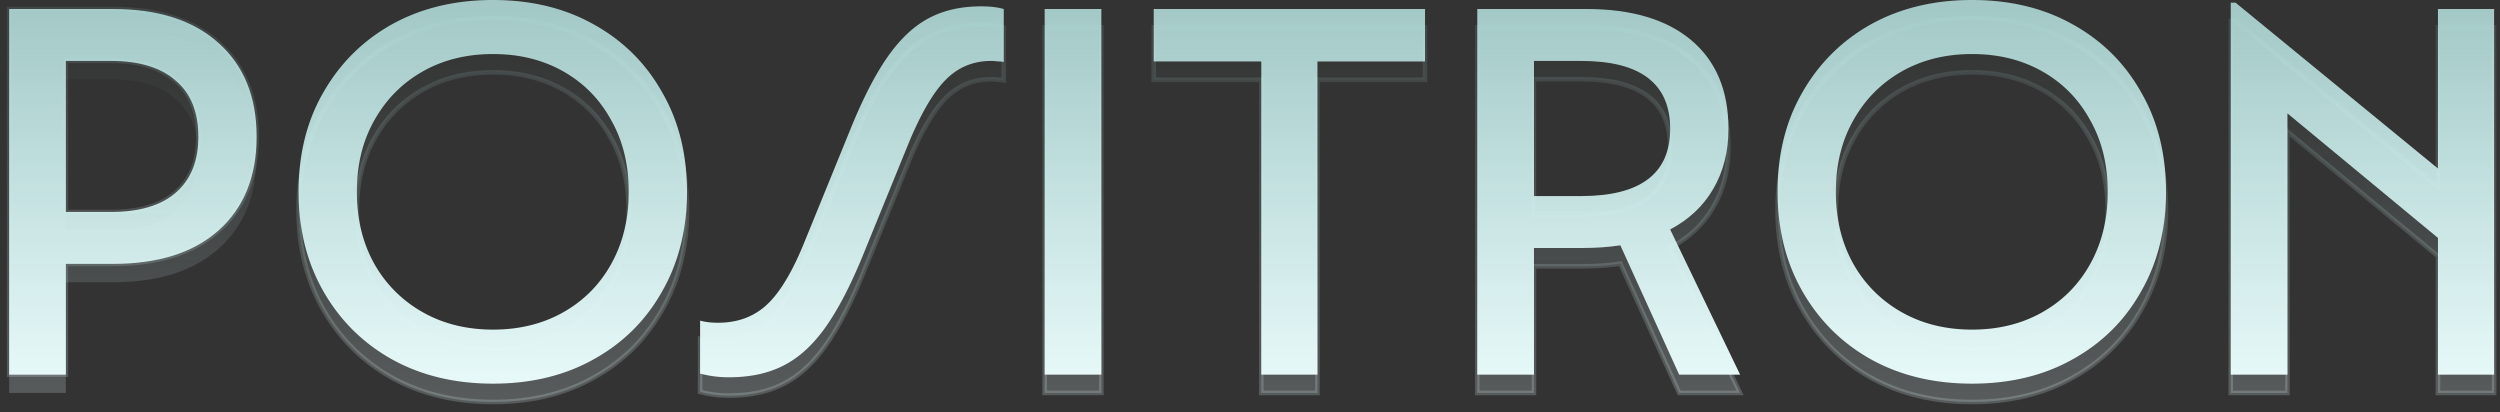 <svg viewBox="0 0 273 45" fill="none" xmlns="http://www.w3.org/2000/svg"><rect x="0" y="0" width="273" height="45" fill="#333333" stroke="none"/><path d="M243.598 2.289h.521l22.105 18.112V2.983h6.134v39.928h-6.134v-14.93L249.79 14.384v28.528h-6.192V2.29Z" fill="url(#a)" fill-opacity=".2"/><path d="M196.831 33.827c-1.813-3.164-2.72-6.79-2.72-10.88 0-4.127.907-7.753 2.72-10.878 1.813-3.164 4.301-5.633 7.465-7.407C207.498 2.887 211.182 2 215.348 2c4.167 0 7.832.887 10.995 2.662 3.202 1.774 5.69 4.243 7.465 7.407 1.813 3.124 2.719 6.75 2.719 10.879 0 4.089-.906 7.715-2.719 10.879-1.775 3.163-4.263 5.632-7.465 7.406-3.163 1.775-6.828 2.662-10.995 2.662-4.166 0-7.85-.887-11.052-2.662-3.164-1.774-5.652-4.243-7.465-7.406Zm31.422-3.01c1.273-2.276 1.909-4.899 1.909-7.87 0-2.97-.636-5.574-1.909-7.811-1.235-2.276-2.971-4.051-5.208-5.324-2.238-1.273-4.803-1.91-7.697-1.91-2.893 0-5.458.637-7.696 1.91-2.237 1.273-3.993 3.048-5.266 5.324-1.273 2.237-1.909 4.841-1.909 7.812 0 2.97.636 5.593 1.909 7.87a13.813 13.813 0 0 0 5.266 5.265c2.238 1.273 4.803 1.91 7.696 1.91 2.894 0 5.459-.637 7.697-1.91 2.237-1.273 3.973-3.028 5.208-5.265Z" fill="url(#b)" fill-opacity=".2"/><path d="M161.318 2.983h11.921c4.938 0 8.757 1.138 11.457 3.415 2.701 2.276 4.051 5.497 4.051 9.663 0 2.508-.559 4.707-1.678 6.597-1.08 1.852-2.643 3.318-4.687 4.398l7.638 15.855h-6.655l-6.423-14.12c-1.273.194-2.642.29-4.108.29h-5.324v13.83h-6.192V2.983ZM172.66 23.41c6.481 0 9.722-2.45 9.722-7.349 0-4.938-3.241-7.407-9.722-7.407h-5.15V23.41h5.15Z" fill="url(#c)" fill-opacity=".2"/><path d="M137.732 8.712h-11.747V2.983h29.628v5.73h-11.747V42.91h-6.134V8.712Z" fill="url(#d)" fill-opacity=".2"/><path d="M114.077 2.983h6.192v39.928h-6.192V2.983Z" fill="url(#e)" fill-opacity=".2"/><path d="M92.886 16.062c1.35-3.318 2.7-5.941 4.051-7.87 1.389-1.968 2.893-3.376 4.514-4.225 1.62-.848 3.51-1.273 5.671-1.273 1.003 0 1.832.097 2.488.29V8.77a2.756 2.756 0 0 0-.637-.057 4.576 4.576 0 0 0-.752-.058c-1.929 0-3.568.675-4.919 2.025-1.35 1.35-2.7 3.646-4.05 6.886l-4.977 12.21c-1.35 3.318-2.72 5.96-4.108 7.928-1.39 1.967-2.932 3.375-4.63 4.224-1.658.849-3.645 1.273-5.96 1.273-.578 0-1.138-.039-1.678-.116a11.955 11.955 0 0 1-1.447-.29V37.01c.54.154 1.196.232 1.968.232 2.16 0 3.954-.675 5.381-2.026 1.428-1.35 2.797-3.665 4.109-6.944l4.976-12.21Z" fill="url(#f)" fill-opacity=".2"/><path d="M35.324 33.827c-1.813-3.164-2.72-6.79-2.72-10.88 0-4.127.907-7.753 2.72-10.878 1.813-3.164 4.302-5.633 7.465-7.407C45.99 2.887 49.675 2 53.84 2c4.167 0 7.832.887 10.995 2.662 3.202 1.774 5.69 4.243 7.465 7.407 1.813 3.124 2.72 6.75 2.72 10.879 0 4.089-.907 7.715-2.72 10.879-1.775 3.163-4.263 5.632-7.465 7.406-3.163 1.775-6.828 2.662-10.995 2.662-4.166 0-7.85-.887-11.052-2.662-3.163-1.774-5.652-4.243-7.465-7.406Zm31.422-3.01c1.273-2.276 1.91-4.899 1.91-7.87 0-2.97-.637-5.574-1.91-7.811-1.235-2.276-2.97-4.051-5.208-5.324-2.238-1.273-4.803-1.91-7.697-1.91-2.893 0-5.458.637-7.696 1.91-2.237 1.273-3.993 3.048-5.266 5.324-1.273 2.237-1.91 4.841-1.91 7.812 0 2.97.637 5.593 1.91 7.87a13.81 13.81 0 0 0 5.266 5.265c2.238 1.273 4.803 1.91 7.696 1.91 2.894 0 5.46-.637 7.697-1.91s3.973-3.028 5.208-5.265Z" fill="url(#g)" fill-opacity=".2"/><path d="M1 2.983h11.342c4.938 0 8.776 1.235 11.515 3.704 2.778 2.469 4.167 5.883 4.167 10.242 0 4.36-1.39 7.774-4.167 10.243-2.739 2.43-6.577 3.645-11.515 3.645h-5.15v12.094H1V2.983Zm11.11 22.163c3.087 0 5.44-.694 7.06-2.083 1.659-1.427 2.488-3.472 2.488-6.134 0-2.7-.83-4.745-2.488-6.134-1.62-1.427-3.973-2.14-7.06-2.14H7.192v16.491h4.918Z" fill="url(#h)" fill-opacity=".2"/><path d="M243.598 2.289h.521l22.105 18.112V2.983h6.134v39.928h-6.134v-14.93L249.79 14.384v28.528h-6.192V2.29Z" stroke="url(#i)" stroke-opacity=".2" stroke-width=".5"/><path d="M196.831 33.827c-1.813-3.164-2.72-6.79-2.72-10.88 0-4.127.907-7.753 2.72-10.878 1.813-3.164 4.301-5.633 7.465-7.407C207.498 2.887 211.182 2 215.348 2c4.167 0 7.832.887 10.995 2.662 3.202 1.774 5.69 4.243 7.465 7.407 1.813 3.124 2.719 6.75 2.719 10.879 0 4.089-.906 7.715-2.719 10.879-1.775 3.163-4.263 5.632-7.465 7.406-3.163 1.775-6.828 2.662-10.995 2.662-4.166 0-7.85-.887-11.052-2.662-3.164-1.774-5.652-4.243-7.465-7.406Zm31.422-3.01c1.273-2.276 1.909-4.899 1.909-7.87 0-2.97-.636-5.574-1.909-7.811-1.235-2.276-2.971-4.051-5.208-5.324-2.238-1.273-4.803-1.91-7.697-1.91-2.893 0-5.458.637-7.696 1.91-2.237 1.273-3.993 3.048-5.266 5.324-1.273 2.237-1.909 4.841-1.909 7.812 0 2.97.636 5.593 1.909 7.87a13.813 13.813 0 0 0 5.266 5.265c2.238 1.273 4.803 1.91 7.696 1.91 2.894 0 5.459-.637 7.697-1.91 2.237-1.273 3.973-3.028 5.208-5.265Z" stroke="url(#j)" stroke-opacity=".2" stroke-width=".5"/><path d="M161.318 2.983h11.921c4.938 0 8.757 1.138 11.457 3.415 2.701 2.276 4.051 5.497 4.051 9.663 0 2.508-.559 4.707-1.678 6.597-1.08 1.852-2.643 3.318-4.687 4.398l7.638 15.855h-6.655l-6.423-14.12c-1.273.194-2.642.29-4.108.29h-5.324v13.83h-6.192V2.983ZM172.66 23.41c6.481 0 9.722-2.45 9.722-7.349 0-4.938-3.241-7.407-9.722-7.407h-5.15V23.41h5.15Z" stroke="url(#k)" stroke-opacity=".2" stroke-width=".5"/><path d="M137.732 8.712h-11.747V2.983h29.628v5.73h-11.747V42.91h-6.134V8.712Z" stroke="url(#l)" stroke-opacity=".2" stroke-width=".5"/><path d="M114.077 2.983h6.192v39.928h-6.192V2.983Z" stroke="url(#m)" stroke-opacity=".2" stroke-width=".5"/><path d="M92.886 16.062c1.35-3.318 2.7-5.941 4.051-7.87 1.389-1.968 2.893-3.376 4.514-4.225 1.62-.848 3.51-1.273 5.671-1.273 1.003 0 1.832.097 2.488.29V8.77a2.756 2.756 0 0 0-.637-.057 4.576 4.576 0 0 0-.752-.058c-1.929 0-3.568.675-4.919 2.025-1.35 1.35-2.7 3.646-4.05 6.886l-4.977 12.21c-1.35 3.318-2.72 5.96-4.108 7.928-1.39 1.967-2.932 3.375-4.63 4.224-1.658.849-3.645 1.273-5.96 1.273-.578 0-1.138-.039-1.678-.116a11.955 11.955 0 0 1-1.447-.29V37.01c.54.154 1.196.232 1.968.232 2.16 0 3.954-.675 5.381-2.026 1.428-1.35 2.797-3.665 4.109-6.944l4.976-12.21Z" stroke="url(#n)" stroke-opacity=".2" stroke-width=".5"/><path d="M35.324 33.827c-1.813-3.164-2.72-6.79-2.72-10.88 0-4.127.907-7.753 2.72-10.878 1.813-3.164 4.302-5.633 7.465-7.407C45.99 2.887 49.675 2 53.84 2c4.167 0 7.832.887 10.995 2.662 3.202 1.774 5.69 4.243 7.465 7.407 1.813 3.124 2.72 6.75 2.72 10.879 0 4.089-.907 7.715-2.72 10.879-1.775 3.163-4.263 5.632-7.465 7.406-3.163 1.775-6.828 2.662-10.995 2.662-4.166 0-7.85-.887-11.052-2.662-3.163-1.774-5.652-4.243-7.465-7.406Zm31.422-3.01c1.273-2.276 1.91-4.899 1.91-7.87 0-2.97-.637-5.574-1.91-7.811-1.235-2.276-2.97-4.051-5.208-5.324-2.238-1.273-4.803-1.91-7.697-1.91-2.893 0-5.458.637-7.696 1.91-2.237 1.273-3.993 3.048-5.266 5.324-1.273 2.237-1.91 4.841-1.91 7.812 0 2.97.637 5.593 1.91 7.87a13.81 13.81 0 0 0 5.266 5.265c2.238 1.273 4.803 1.91 7.696 1.91 2.894 0 5.46-.637 7.697-1.91s3.973-3.028 5.208-5.265Z" stroke="url(#o)" stroke-opacity=".2" stroke-width=".5"/><path d="M1 .983h11.342c4.938 0 8.776 1.235 11.515 3.704 2.778 2.469 4.167 5.883 4.167 10.242 0 4.36-1.39 7.774-4.167 10.243-2.739 2.43-6.577 3.645-11.515 3.645h-5.15v12.094H1V.983Zm11.11 22.163c3.087 0 5.44-.694 7.06-2.083 1.659-1.427 2.488-3.472 2.488-6.134 0-2.7-.83-4.745-2.488-6.134-1.62-1.427-3.973-2.14-7.06-2.14H7.192v16.491h4.918Z" stroke="url(#p)" stroke-opacity=".2" stroke-width=".5"/><path d="M243.598.289h.521l22.105 18.112V.983h6.134v39.928h-6.134v-14.93L249.79 12.384v28.528h-6.192V.29Z" fill="url(#q)"/><path d="M196.831 31.826c-1.813-3.163-2.72-6.79-2.72-10.878 0-4.128.907-7.755 2.72-10.88 1.813-3.163 4.302-5.632 7.465-7.406C207.498.887 211.182 0 215.348 0c4.167 0 7.832.887 10.995 2.662 3.202 1.774 5.69 4.243 7.465 7.407 1.813 3.124 2.72 6.75 2.72 10.879 0 4.089-.907 7.715-2.72 10.878-1.775 3.164-4.263 5.633-7.465 7.407-3.163 1.775-6.828 2.662-10.995 2.662-4.166 0-7.85-.887-11.052-2.662-3.163-1.774-5.652-4.243-7.465-7.406Zm31.422-3.009c1.273-2.276 1.91-4.899 1.91-7.87 0-2.97-.637-5.574-1.91-7.811-1.235-2.276-2.97-4.051-5.208-5.324-2.238-1.273-4.803-1.91-7.697-1.91-2.893 0-5.458.637-7.696 1.91-2.237 1.273-3.993 3.048-5.266 5.324-1.273 2.237-1.91 4.841-1.91 7.812 0 2.97.637 5.593 1.91 7.87a13.81 13.81 0 0 0 5.266 5.265c2.238 1.273 4.803 1.91 7.696 1.91 2.894 0 5.46-.637 7.697-1.91s3.973-3.028 5.208-5.265Z" fill="url(#r)"/><path d="M161.318.983h11.921c4.938 0 8.757 1.138 11.457 3.415 2.701 2.276 4.051 5.497 4.051 9.663 0 2.508-.559 4.707-1.678 6.597-1.08 1.852-2.643 3.318-4.687 4.398l7.638 15.855h-6.655l-6.423-14.12c-1.273.194-2.642.29-4.108.29h-5.324v13.83h-6.192V.983ZM172.66 21.41c6.481 0 9.722-2.45 9.722-7.349 0-4.938-3.241-7.407-9.722-7.407h-5.15V21.41h5.15Z" fill="url(#s)"/><path d="M137.732 6.712h-11.747V.983h29.628v5.73h-11.747V40.91h-6.134V6.712Z" fill="url(#t)"/><path d="M114.077.983h6.192v39.928h-6.192V.983Z" fill="url(#u)"/><path d="M92.886 14.062c1.35-3.318 2.7-5.941 4.051-7.87 1.389-1.968 2.893-3.376 4.514-4.224 1.62-.85 3.51-1.274 5.671-1.274 1.003 0 1.832.097 2.488.29V6.77a2.756 2.756 0 0 0-.637-.057 4.576 4.576 0 0 0-.752-.058c-1.929 0-3.568.675-4.919 2.025-1.35 1.35-2.7 3.646-4.05 6.886l-4.977 12.21c-1.35 3.318-2.72 5.96-4.108 7.928-1.39 1.967-2.932 3.375-4.63 4.224-1.658.849-3.645 1.273-5.96 1.273-.578 0-1.138-.039-1.678-.116a11.955 11.955 0 0 1-1.447-.29V35.01c.54.154 1.196.232 1.968.232 2.16 0 3.954-.675 5.381-2.026 1.428-1.35 2.797-3.665 4.109-6.944l4.976-12.21Z" fill="url(#v)"/><path d="M35.324 31.826c-1.813-3.163-2.72-6.79-2.72-10.878 0-4.128.907-7.755 2.72-10.88 1.813-3.163 4.302-5.632 7.465-7.406C45.99.887 49.675 0 53.84 0c4.167 0 7.832.887 10.995 2.662 3.202 1.774 5.69 4.243 7.465 7.407 1.813 3.124 2.72 6.75 2.72 10.879 0 4.089-.907 7.715-2.72 10.878-1.775 3.164-4.263 5.633-7.465 7.407-3.163 1.775-6.828 2.662-10.995 2.662-4.166 0-7.85-.887-11.052-2.662-3.163-1.774-5.652-4.243-7.465-7.406Zm31.422-3.009c1.273-2.276 1.91-4.899 1.91-7.87 0-2.97-.637-5.574-1.91-7.811-1.235-2.276-2.97-4.051-5.208-5.324-2.238-1.273-4.803-1.91-7.697-1.91-2.893 0-5.458.637-7.696 1.91-2.237 1.273-3.993 3.048-5.266 5.324-1.273 2.237-1.91 4.841-1.91 7.812 0 2.97.637 5.593 1.91 7.87a13.81 13.81 0 0 0 5.266 5.265c2.238 1.273 4.803 1.91 7.696 1.91 2.894 0 5.46-.637 7.697-1.91s3.973-3.028 5.208-5.265Z" fill="url(#w)"/><path d="M1 .983h11.342c4.938 0 8.776 1.235 11.515 3.704 2.778 2.469 4.167 5.883 4.167 10.242 0 4.36-1.39 7.774-4.167 10.243-2.739 2.43-6.577 3.645-11.515 3.645h-5.15v12.094H1V.983Zm11.11 22.163c3.087 0 5.44-.694 7.06-2.083 1.659-1.427 2.488-3.472 2.488-6.134 0-2.7-.83-4.745-2.488-6.134-1.62-1.427-3.973-2.14-7.06-2.14H7.192v16.491h4.918Z" fill="url(#x)"/><defs><linearGradient id="a" x1="14.512" y1="2.983" x2="14.512" y2="42.911" gradientUnits="userSpaceOnUse"><stop stop-color="#BFEEEB" stop-opacity="0"/><stop offset="1" stop-color="#E6F8F8"/></linearGradient><linearGradient id="b" x1="14.512" y1="2.983" x2="14.512" y2="42.911" gradientUnits="userSpaceOnUse"><stop stop-color="#BFEEEB" stop-opacity="0"/><stop offset="1" stop-color="#E6F8F8"/></linearGradient><linearGradient id="c" x1="14.512" y1="2.983" x2="14.512" y2="42.911" gradientUnits="userSpaceOnUse"><stop stop-color="#BFEEEB" stop-opacity="0"/><stop offset="1" stop-color="#E6F8F8"/></linearGradient><linearGradient id="d" x1="14.512" y1="2.983" x2="14.512" y2="42.911" gradientUnits="userSpaceOnUse"><stop stop-color="#BFEEEB" stop-opacity="0"/><stop offset="1" stop-color="#E6F8F8"/></linearGradient><linearGradient id="e" x1="14.512" y1="2.983" x2="14.512" y2="42.911" gradientUnits="userSpaceOnUse"><stop stop-color="#BFEEEB" stop-opacity="0"/><stop offset="1" stop-color="#E6F8F8"/></linearGradient><linearGradient id="f" x1="14.512" y1="2.983" x2="14.512" y2="42.911" gradientUnits="userSpaceOnUse"><stop stop-color="#BFEEEB" stop-opacity="0"/><stop offset="1" stop-color="#E6F8F8"/></linearGradient><linearGradient id="g" x1="14.512" y1="2.983" x2="14.512" y2="42.911" gradientUnits="userSpaceOnUse"><stop stop-color="#BFEEEB" stop-opacity="0"/><stop offset="1" stop-color="#E6F8F8"/></linearGradient><linearGradient id="h" x1="14.512" y1="2.983" x2="14.512" y2="42.911" gradientUnits="userSpaceOnUse"><stop stop-color="#BFEEEB" stop-opacity="0"/><stop offset="1" stop-color="#E6F8F8"/></linearGradient><linearGradient id="i" x1="14.512" y1="2.983" x2="14.512" y2="42.911" gradientUnits="userSpaceOnUse"><stop stop-color="#BFEEEB" stop-opacity=".5"/><stop offset="1" stop-color="#E6F8F8"/></linearGradient><linearGradient id="j" x1="14.512" y1="2.983" x2="14.512" y2="42.911" gradientUnits="userSpaceOnUse"><stop stop-color="#BFEEEB" stop-opacity=".5"/><stop offset="1" stop-color="#E6F8F8"/></linearGradient><linearGradient id="k" x1="14.512" y1="2.983" x2="14.512" y2="42.911" gradientUnits="userSpaceOnUse"><stop stop-color="#BFEEEB" stop-opacity=".5"/><stop offset="1" stop-color="#E6F8F8"/></linearGradient><linearGradient id="l" x1="14.512" y1="2.983" x2="14.512" y2="42.911" gradientUnits="userSpaceOnUse"><stop stop-color="#BFEEEB" stop-opacity=".5"/><stop offset="1" stop-color="#E6F8F8"/></linearGradient><linearGradient id="m" x1="14.512" y1="2.983" x2="14.512" y2="42.911" gradientUnits="userSpaceOnUse"><stop stop-color="#BFEEEB" stop-opacity=".5"/><stop offset="1" stop-color="#E6F8F8"/></linearGradient><linearGradient id="n" x1="14.512" y1="2.983" x2="14.512" y2="42.911" gradientUnits="userSpaceOnUse"><stop stop-color="#BFEEEB" stop-opacity=".5"/><stop offset="1" stop-color="#E6F8F8"/></linearGradient><linearGradient id="o" x1="14.512" y1="2.983" x2="14.512" y2="42.911" gradientUnits="userSpaceOnUse"><stop stop-color="#BFEEEB" stop-opacity=".5"/><stop offset="1" stop-color="#E6F8F8"/></linearGradient><linearGradient id="p" x1="14.512" y1="2.983" x2="14.512" y2="42.911" gradientUnits="userSpaceOnUse"><stop stop-color="#BFEEEB" stop-opacity=".5"/><stop offset="1" stop-color="#E6F8F8"/></linearGradient><linearGradient id="q" x1="14.512" y1=".983" x2="14.512" y2="40.911" gradientUnits="userSpaceOnUse"><stop stop-color="#BFEEEB" stop-opacity=".8"/><stop offset="1" stop-color="#E6F8F8"/></linearGradient><linearGradient id="r" x1="14.512" y1=".983" x2="14.512" y2="40.911" gradientUnits="userSpaceOnUse"><stop stop-color="#BFEEEB" stop-opacity=".8"/><stop offset="1" stop-color="#E6F8F8"/></linearGradient><linearGradient id="s" x1="14.512" y1=".983" x2="14.512" y2="40.911" gradientUnits="userSpaceOnUse"><stop stop-color="#BFEEEB" stop-opacity=".8"/><stop offset="1" stop-color="#E6F8F8"/></linearGradient><linearGradient id="t" x1="14.512" y1=".983" x2="14.512" y2="40.911" gradientUnits="userSpaceOnUse"><stop stop-color="#BFEEEB" stop-opacity=".8"/><stop offset="1" stop-color="#E6F8F8"/></linearGradient><linearGradient id="u" x1="14.512" y1=".983" x2="14.512" y2="40.911" gradientUnits="userSpaceOnUse"><stop stop-color="#BFEEEB" stop-opacity=".8"/><stop offset="1" stop-color="#E6F8F8"/></linearGradient><linearGradient id="v" x1="14.512" y1=".983" x2="14.512" y2="40.911" gradientUnits="userSpaceOnUse"><stop stop-color="#BFEEEB" stop-opacity=".8"/><stop offset="1" stop-color="#E6F8F8"/></linearGradient><linearGradient id="w" x1="14.512" y1=".983" x2="14.512" y2="40.911" gradientUnits="userSpaceOnUse"><stop stop-color="#BFEEEB" stop-opacity=".8"/><stop offset="1" stop-color="#E6F8F8"/></linearGradient><linearGradient id="x" x1="14.512" y1=".983" x2="14.512" y2="40.911" gradientUnits="userSpaceOnUse"><stop stop-color="#BFEEEB" stop-opacity=".8"/><stop offset="1" stop-color="#E6F8F8"/></linearGradient></defs></svg>